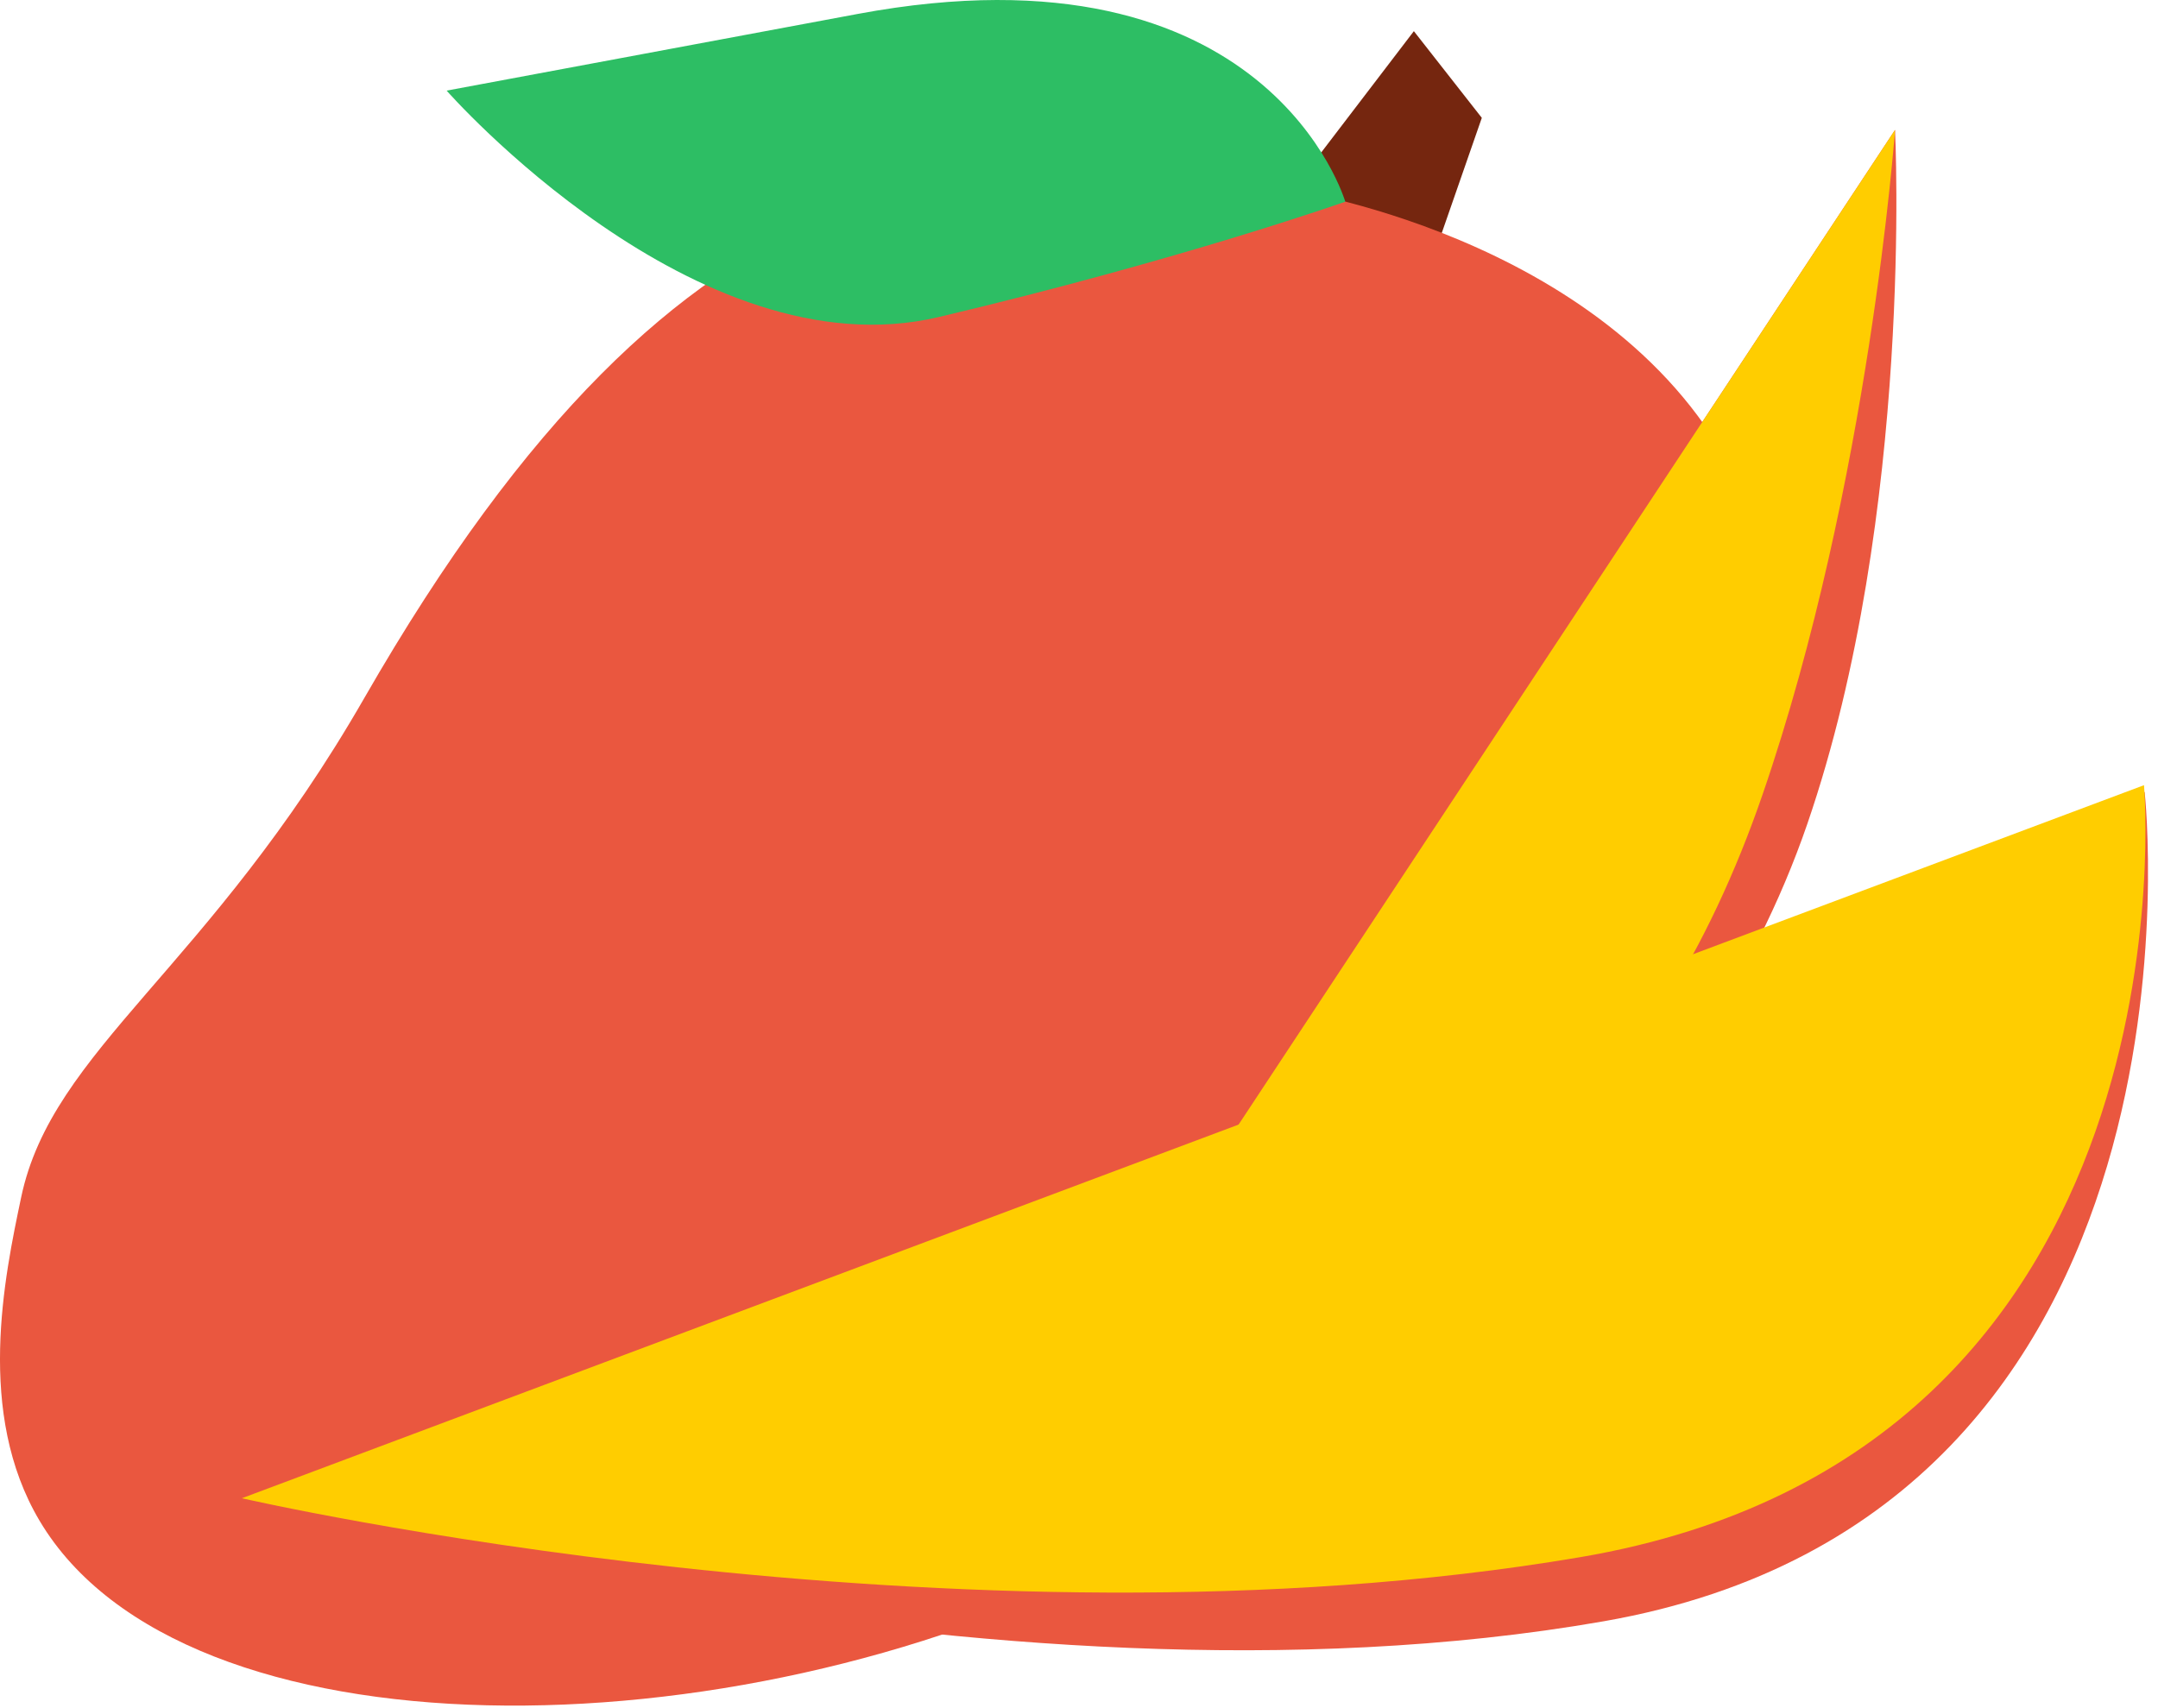 <?xml version="1.0" encoding="UTF-8"?> <svg xmlns="http://www.w3.org/2000/svg" width="168" height="133" viewBox="0 0 168 133" fill="none"><path d="M98.379 17.736L110.069 2.426L115.359 9.176L110.389 23.466L98.379 17.736Z" fill="#75260F"></path><path d="M3.079 118.406C14.249 137.226 56.999 136.766 86.439 121.846C118.459 105.616 148.089 65.526 135.609 38.176C126.839 18.956 101.319 14.886 100.119 14.716C75.809 11.186 53.569 10.466 28.369 54.336C16.219 75.496 4.079 81.686 1.649 93.216C0.339 99.446 -1.891 110.036 3.079 118.406Z" fill="#EA573F"></path><path d="M104.729 15.706C104.729 15.706 98.769 -4.884 66.769 1.086C34.77 7.056 34.77 7.056 34.77 7.056C34.77 7.056 54.169 29.156 73.079 24.686C91.99 20.216 104.729 15.706 104.729 15.706Z" fill="#2DBE64"></path><path d="M85.818 103.636L147.528 10.116C147.528 10.116 149.028 39.936 140.698 64.156C132.368 88.376 109.518 110.966 85.818 103.636Z" fill="#EA573F"></path><path d="M85.818 103.636L147.528 10.116C147.528 10.116 145.548 37.636 137.218 61.856C128.888 86.076 112.268 102.346 85.818 103.636Z" fill="#FFCD00"></path><path d="M18.83 116.656L166.96 61.666C166.96 61.666 173.21 117.776 124.85 126.236C76.49 134.696 18.83 116.656 18.83 116.656Z" fill="#EA573F"></path><path d="M18.83 116.656L166.91 61.136C166.91 61.136 171.46 113.016 123.01 121.246C74.56 129.476 18.83 116.656 18.83 116.656Z" fill="#FFCD00"></path></svg> 